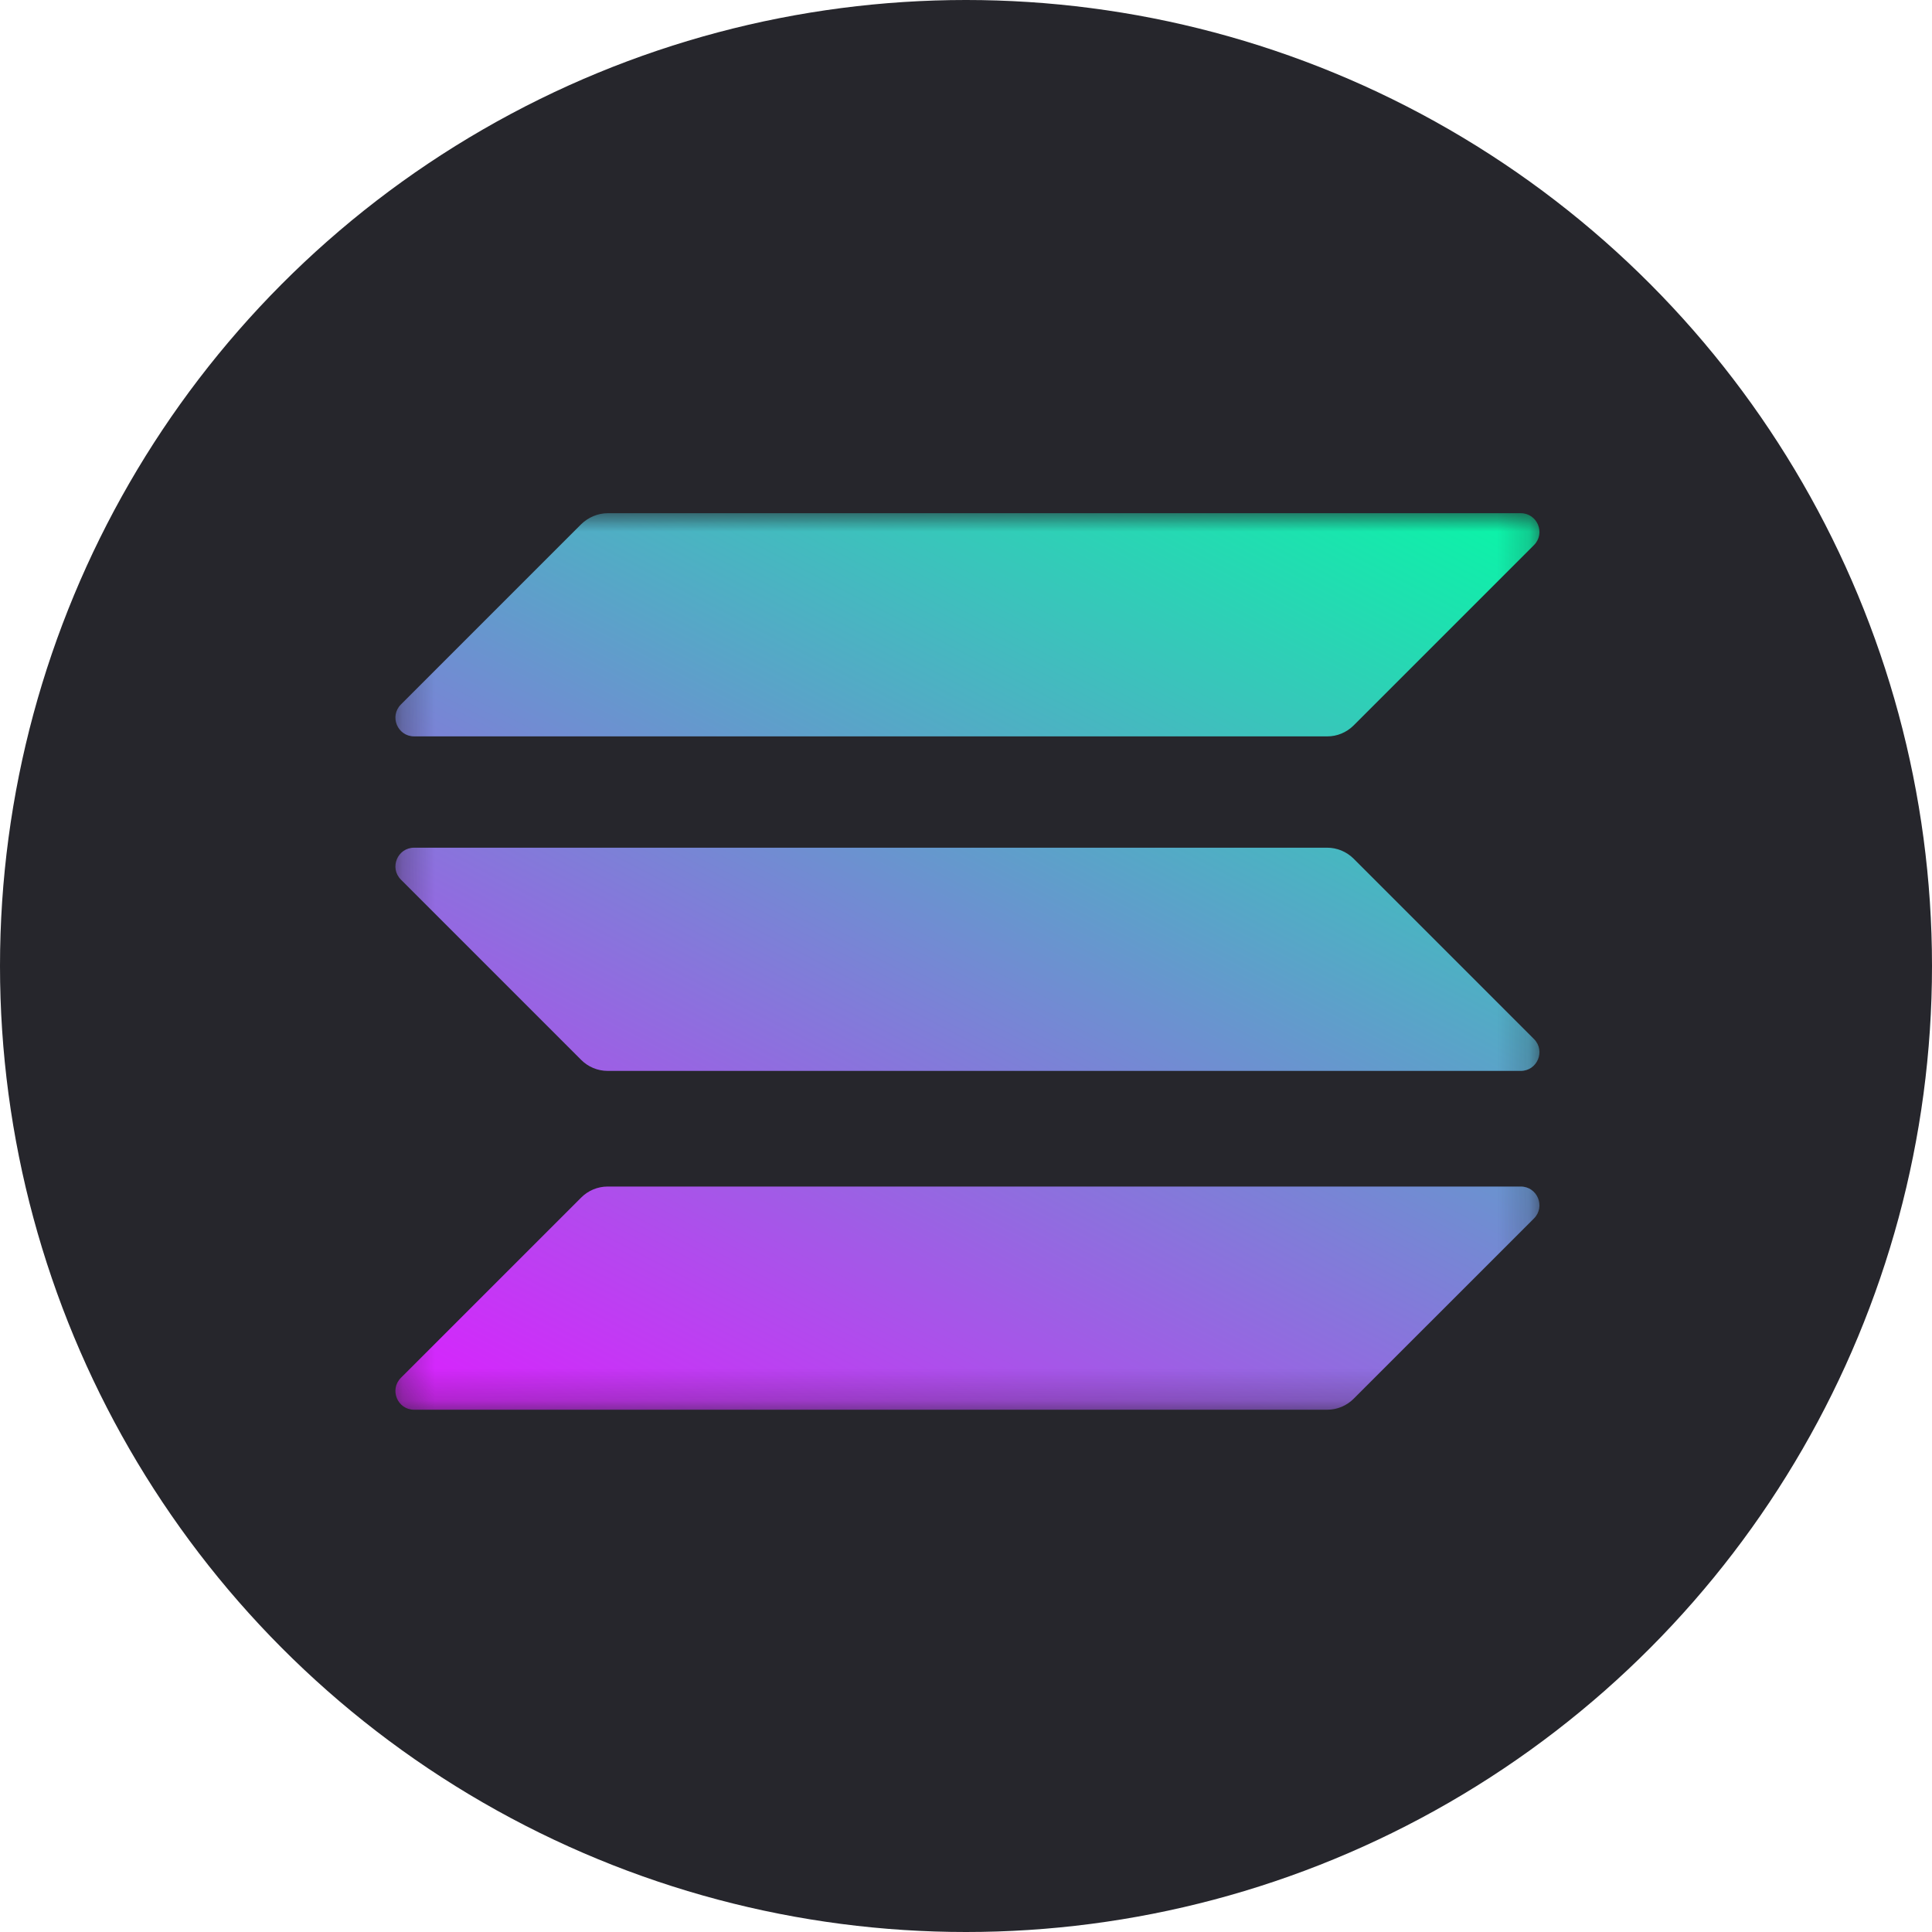 <svg width="60" height="60" viewBox="0 0 60 60" fill="none" xmlns="http://www.w3.org/2000/svg">
<circle cx="30" cy="30" r="30" fill="#26262C"/>
<mask id="mask0_561_426" style="mask-type:luminance" maskUnits="userSpaceOnUse" x="12" y="15" width="36" height="29">
<path d="M12.281 15.938H47.807V43.781H12.281V15.938Z" fill="white"/>
</mask>
<g mask="url(#mask0_561_426)">
<path d="M18.052 37.189C18.266 36.974 18.561 36.849 18.874 36.849H47.227C47.745 36.849 48.004 37.474 47.638 37.841L42.037 43.441C41.822 43.656 41.528 43.781 41.215 43.781H12.862C12.344 43.781 12.085 43.156 12.451 42.789L18.052 37.189Z" fill="url(#paint0_linear_561_426)"/>
<path d="M18.052 16.277C18.275 16.063 18.57 15.938 18.874 15.938H47.227C47.745 15.938 48.004 16.563 47.638 16.929L42.037 22.53C41.929 22.638 41.8 22.723 41.659 22.782C41.518 22.84 41.367 22.87 41.215 22.869H12.862C12.344 22.869 12.085 22.244 12.451 21.878L18.052 16.277Z" fill="url(#paint1_linear_561_426)"/>
<path d="M42.037 26.666C41.929 26.558 41.8 26.473 41.659 26.414C41.518 26.356 41.367 26.326 41.215 26.326H12.862C12.344 26.326 12.085 26.951 12.451 27.318L18.052 32.919C18.266 33.133 18.561 33.258 18.874 33.258H47.227C47.745 33.258 48.004 32.633 47.638 32.267L42.037 26.666Z" fill="url(#paint2_linear_561_426)"/>
</g>
<defs>
<linearGradient id="paint0_linear_561_426" x1="44.518" y1="12.592" x2="24.896" y2="50.177" gradientUnits="userSpaceOnUse">
<stop stop-color="#00FFA3"/>
<stop offset="1" stop-color="#DC1FFF"/>
</linearGradient>
<linearGradient id="paint1_linear_561_426" x1="35.938" y1="8.112" x2="16.316" y2="45.697" gradientUnits="userSpaceOnUse">
<stop stop-color="#00FFA3"/>
<stop offset="1" stop-color="#DC1FFF"/>
</linearGradient>
<linearGradient id="paint2_linear_561_426" x1="40.201" y1="10.338" x2="20.578" y2="47.923" gradientUnits="userSpaceOnUse">
<stop stop-color="#00FFA3"/>
<stop offset="1" stop-color="#DC1FFF"/>
</linearGradient>
</defs>
</svg>
